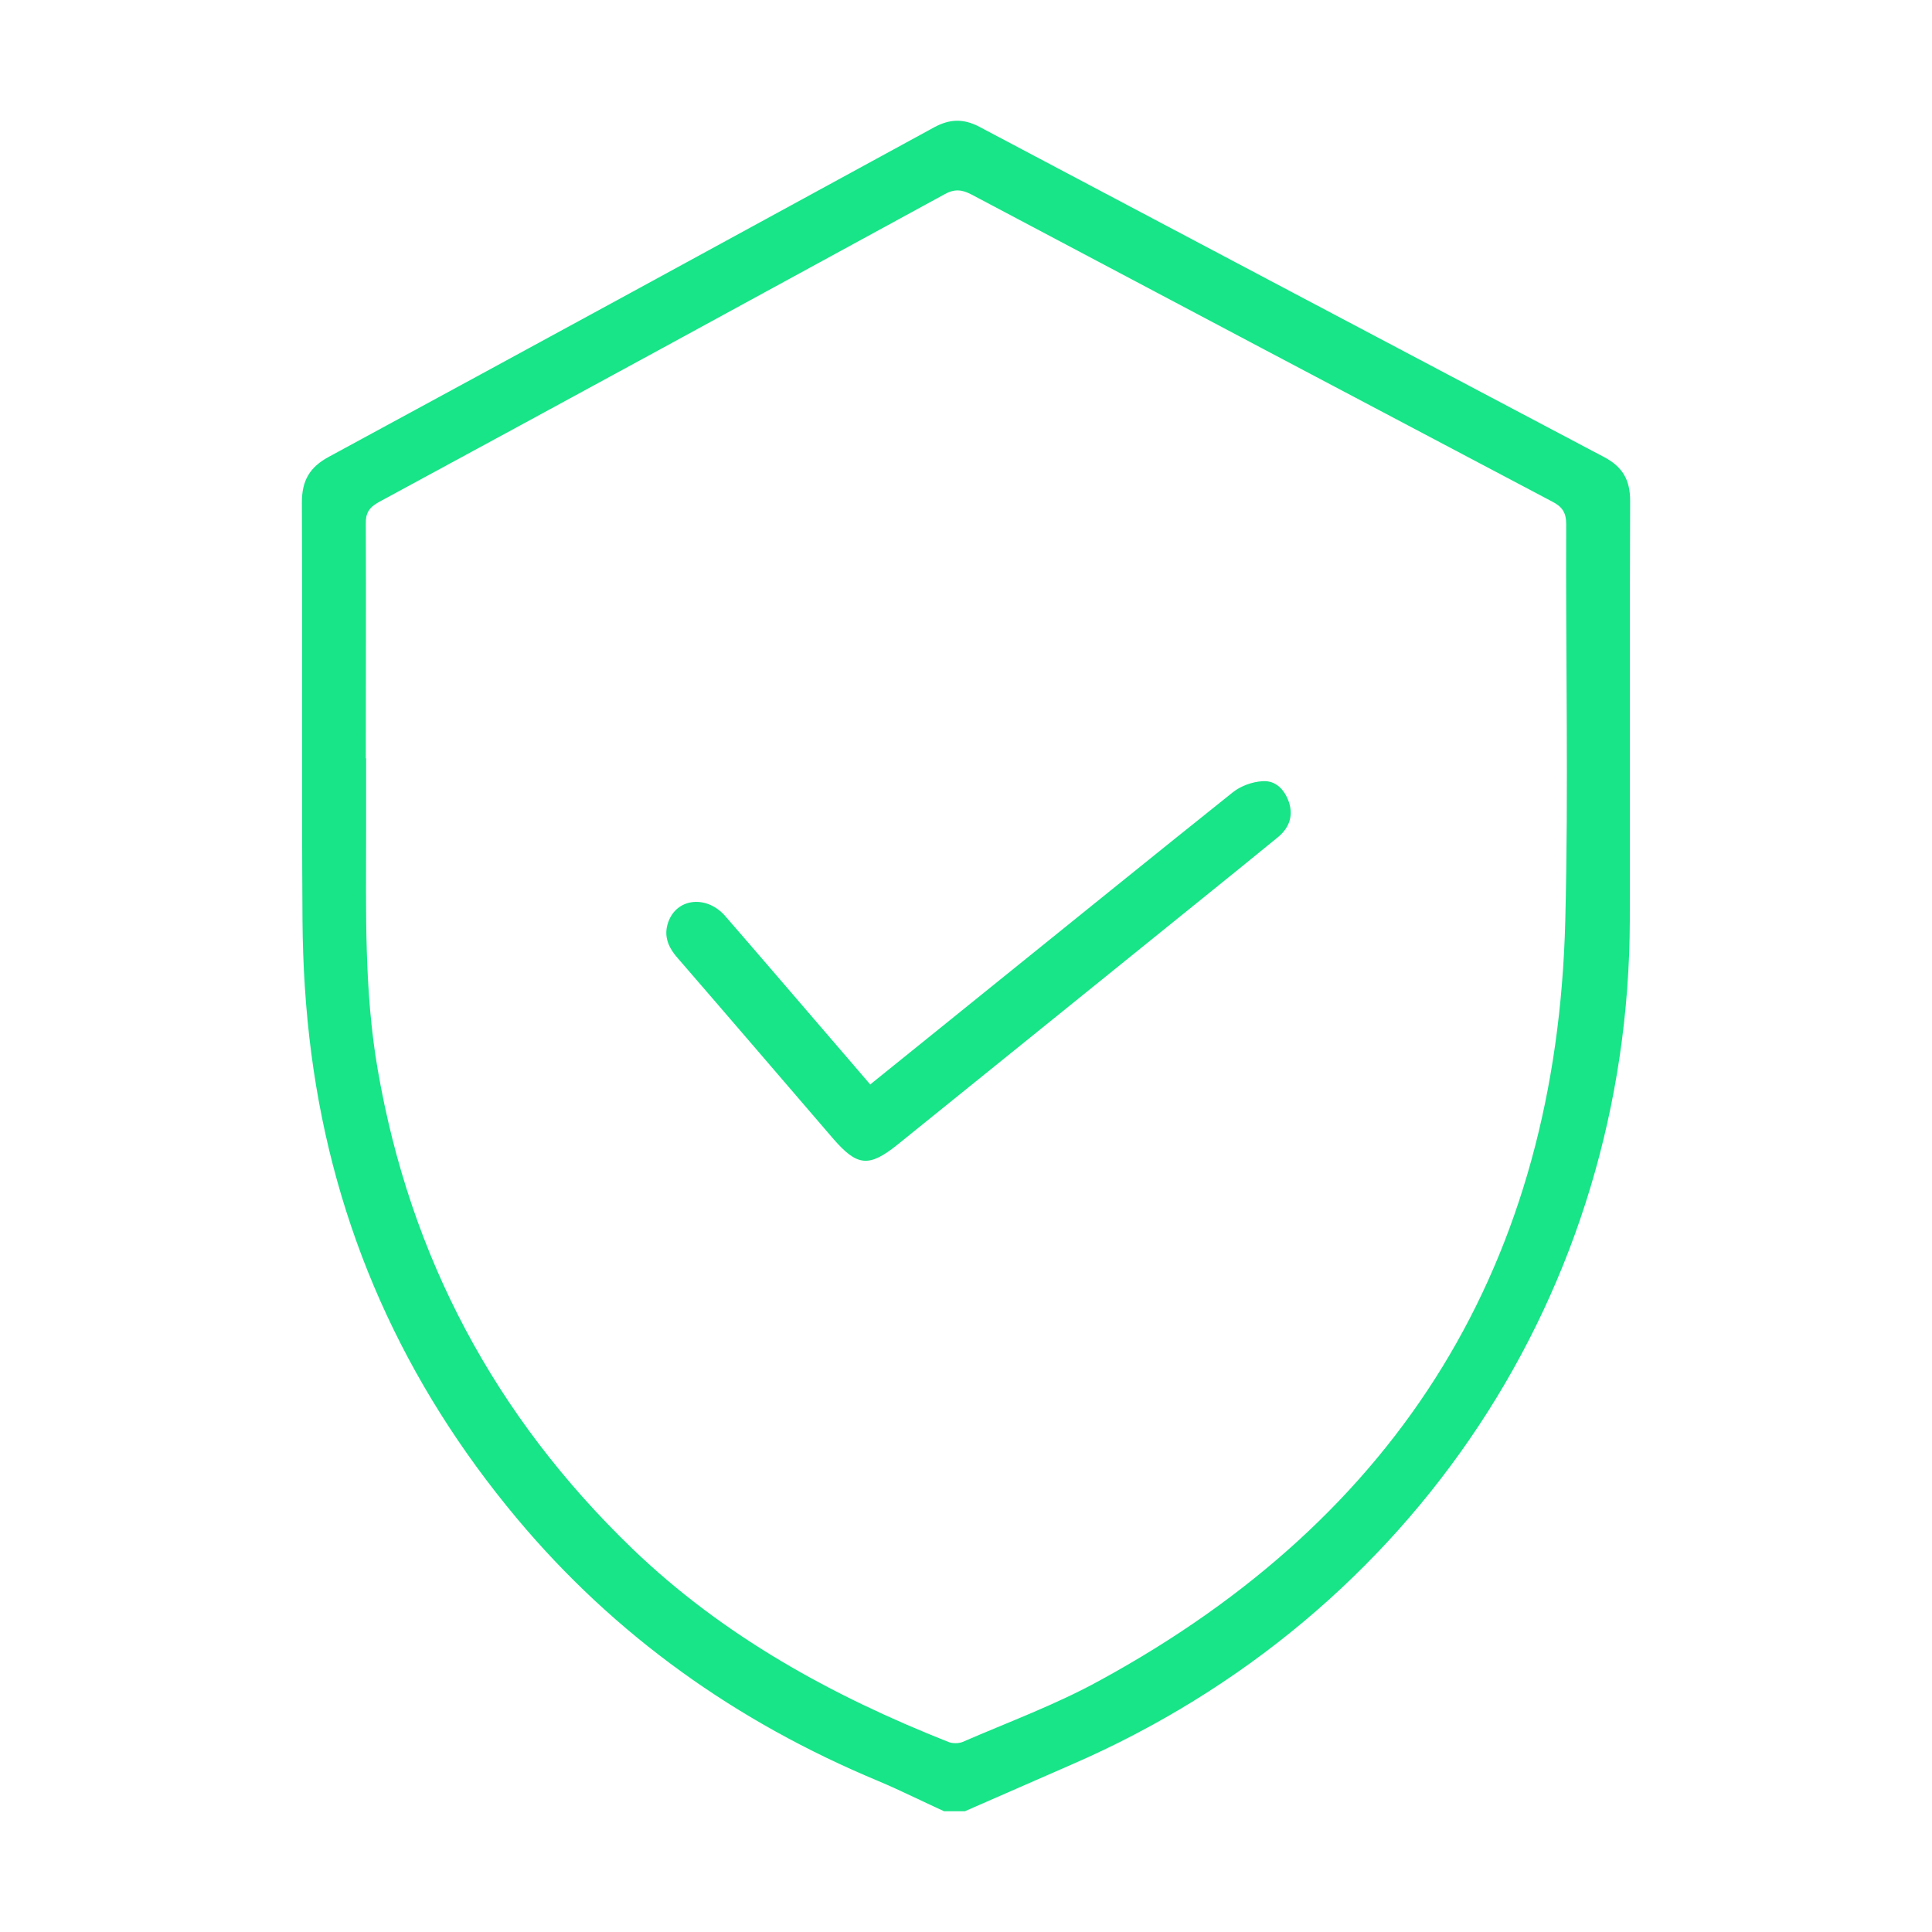 <svg width="44" height="44" viewBox="0 0 44 44" fill="none" xmlns="http://www.w3.org/2000/svg">
<g clip-path="url(#clip0_233_74)">
<path d="M21.501 41.25C21.001 41.023 20.509 40.775 20.003 40.562C16.778 39.219 14.011 37.258 11.771 34.58C9.191 31.496 7.61 27.971 7.09 23.993C6.958 22.988 6.896 21.969 6.889 20.957C6.868 17.791 6.889 14.617 6.875 11.444C6.875 10.948 7.048 10.639 7.499 10.398C12.097 7.906 16.681 5.407 21.272 2.901C21.625 2.709 21.938 2.695 22.305 2.888C27.049 5.4 31.792 7.906 36.535 10.411C36.952 10.632 37.125 10.928 37.125 11.403C37.111 14.59 37.125 17.77 37.118 20.957C37.097 29.396 32.208 36.796 24.413 40.183C23.595 40.541 22.777 40.899 21.958 41.257H21.501V41.25ZM8.338 17.267C8.338 17.818 8.338 18.369 8.338 18.919C8.338 20.737 8.29 22.554 8.602 24.358C9.337 28.625 11.272 32.253 14.399 35.268C16.473 37.264 18.942 38.62 21.605 39.674C21.695 39.708 21.827 39.708 21.917 39.674C22.964 39.219 24.053 38.82 25.051 38.269C31.917 34.525 35.454 28.735 35.648 20.971C35.724 17.963 35.655 14.955 35.669 11.94C35.669 11.671 35.578 11.54 35.35 11.423C30.939 9.097 26.529 6.763 22.125 4.43C21.903 4.313 21.73 4.299 21.501 4.43C17.215 6.77 12.922 9.11 8.623 11.437C8.401 11.561 8.324 11.692 8.331 11.933C8.338 13.716 8.331 15.492 8.331 17.274L8.338 17.267Z" fill="#18E488"/>
<path d="M19.822 24.695C20.717 23.972 21.591 23.27 22.458 22.568C24.33 21.06 26.196 19.546 28.075 18.045C28.255 17.901 28.519 17.804 28.755 17.791C29.06 17.77 29.261 17.99 29.358 18.279C29.455 18.589 29.358 18.851 29.115 19.057C28.56 19.512 28.006 19.959 27.444 20.413C25.114 22.293 22.784 24.179 20.453 26.058C19.788 26.595 19.524 26.567 18.97 25.927C17.791 24.557 16.612 23.18 15.426 21.811C15.197 21.549 15.1 21.274 15.239 20.95C15.454 20.448 16.105 20.393 16.515 20.861C17.298 21.762 18.075 22.671 18.852 23.573C19.164 23.938 19.476 24.296 19.822 24.702V24.695Z" fill="#18E488"/>
</g>
<defs>
<clipPath id="clip0_233_74">
<rect width="30.25" height="38.5" fill="white" transform="translate(6.875 2.75)"/>
</clipPath>
</defs>
</svg>
